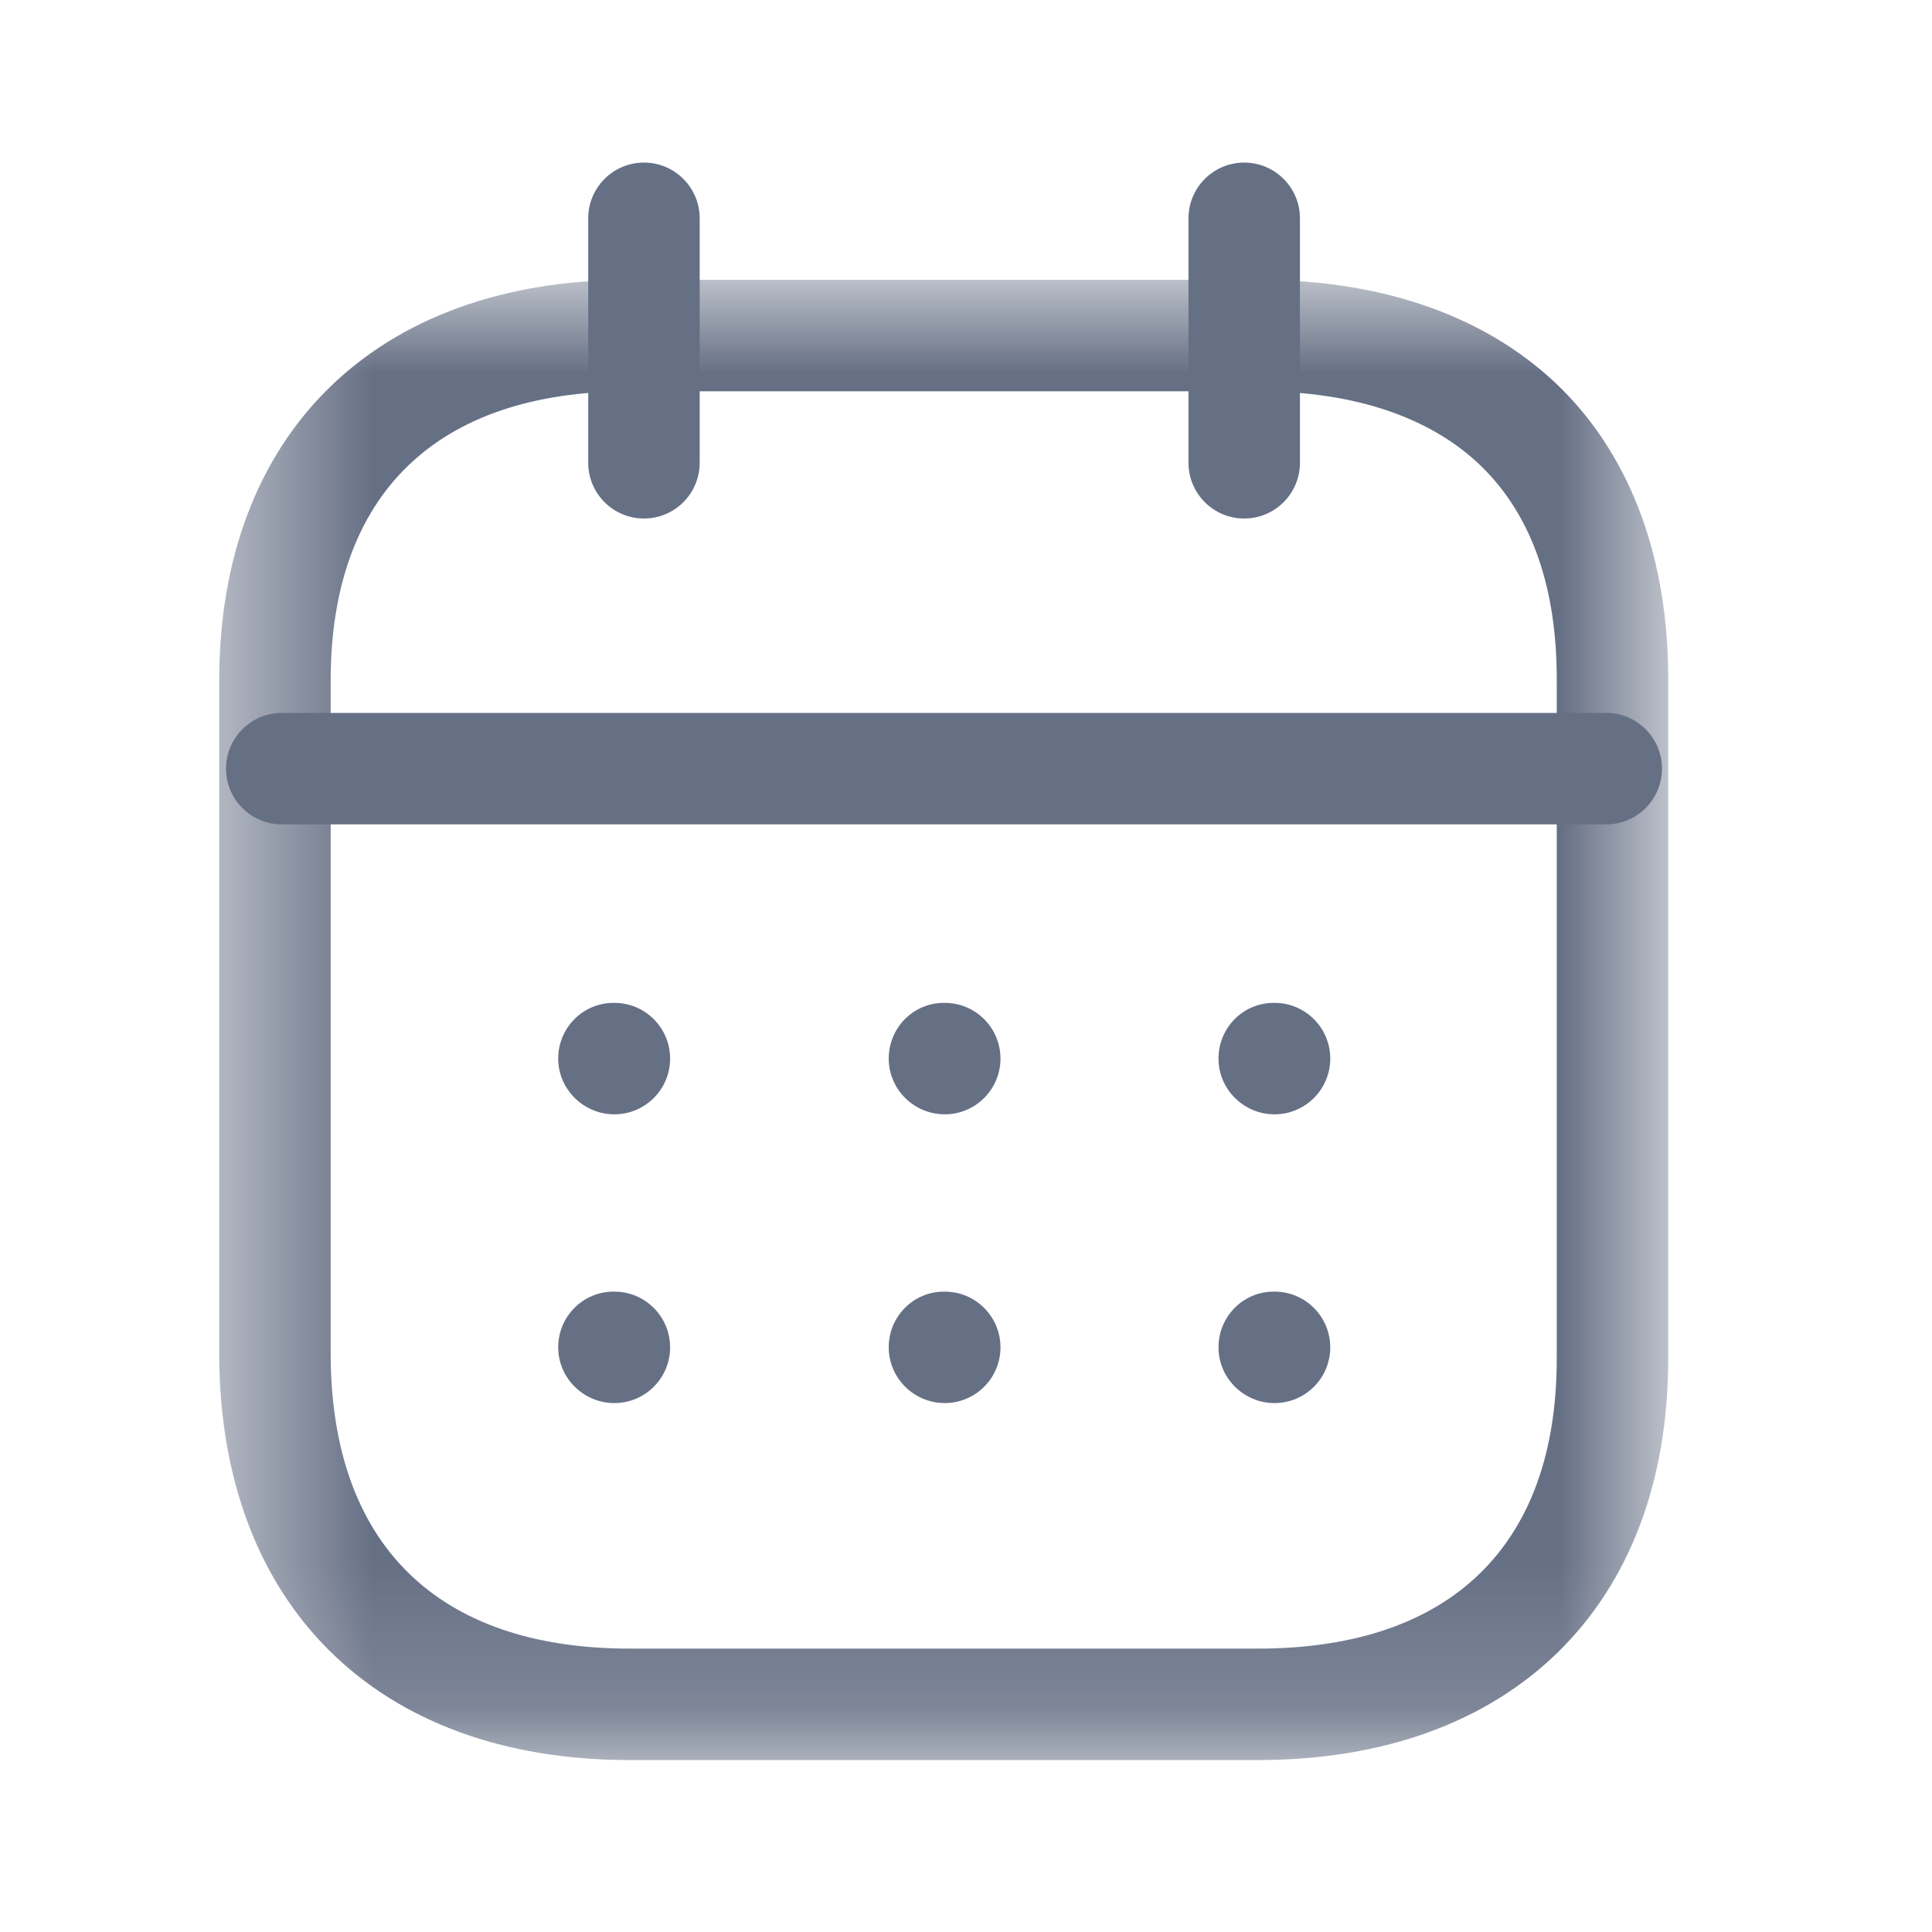 <svg width="13" height="13" viewBox="0 0 13 13" fill="none" xmlns="http://www.w3.org/2000/svg">
<path fill-rule="evenodd" clip-rule="evenodd" d="M10.808 5.547H1.896C1.689 5.547 1.521 5.379 1.521 5.172C1.521 4.965 1.689 4.797 1.896 4.797H10.808C11.015 4.797 11.183 4.965 11.183 5.172C11.183 5.379 11.015 5.547 10.808 5.547Z" fill="#667085"/>
<path fill-rule="evenodd" clip-rule="evenodd" d="M8.576 7.498C8.369 7.498 8.199 7.33 8.199 7.123C8.199 6.916 8.364 6.748 8.571 6.748H8.576C8.783 6.748 8.951 6.916 8.951 7.123C8.951 7.33 8.783 7.498 8.576 7.498Z" fill="#667085"/>
<path fill-rule="evenodd" clip-rule="evenodd" d="M6.357 7.498C6.15 7.498 5.98 7.33 5.98 7.123C5.98 6.916 6.145 6.748 6.352 6.748H6.357C6.564 6.748 6.732 6.916 6.732 7.123C6.732 7.33 6.564 7.498 6.357 7.498Z" fill="#667085"/>
<path fill-rule="evenodd" clip-rule="evenodd" d="M4.134 7.498C3.927 7.498 3.756 7.33 3.756 7.123C3.756 6.916 3.922 6.748 4.129 6.748H4.134C4.341 6.748 4.509 6.916 4.509 7.123C4.509 7.33 4.341 7.498 4.134 7.498Z" fill="#667085"/>
<path fill-rule="evenodd" clip-rule="evenodd" d="M8.576 9.441C8.369 9.441 8.199 9.273 8.199 9.066C8.199 8.859 8.364 8.691 8.571 8.691H8.576C8.783 8.691 8.951 8.859 8.951 9.066C8.951 9.273 8.783 9.441 8.576 9.441Z" fill="#667085"/>
<path fill-rule="evenodd" clip-rule="evenodd" d="M6.357 9.441C6.15 9.441 5.98 9.273 5.98 9.066C5.98 8.859 6.145 8.691 6.352 8.691H6.357C6.564 8.691 6.732 8.859 6.732 9.066C6.732 9.273 6.564 9.441 6.357 9.441Z" fill="#667085"/>
<path fill-rule="evenodd" clip-rule="evenodd" d="M4.134 9.441C3.927 9.441 3.756 9.273 3.756 9.066C3.756 8.859 3.922 8.691 4.129 8.691H4.134C4.341 8.691 4.509 8.859 4.509 9.066C4.509 9.273 4.341 9.441 4.134 9.441Z" fill="#667085"/>
<path fill-rule="evenodd" clip-rule="evenodd" d="M8.372 3.489C8.165 3.489 7.997 3.321 7.997 3.114V1.469C7.997 1.262 8.165 1.094 8.372 1.094C8.579 1.094 8.747 1.262 8.747 1.469V3.114C8.747 3.321 8.579 3.489 8.372 3.489Z" fill="#667085"/>
<path fill-rule="evenodd" clip-rule="evenodd" d="M4.333 3.489C4.126 3.489 3.958 3.321 3.958 3.114V1.469C3.958 1.262 4.126 1.094 4.333 1.094C4.54 1.094 4.708 1.262 4.708 1.469V3.114C4.708 3.321 4.54 3.489 4.333 3.489Z" fill="#667085"/>
<mask id="mask0_4549_41750" style="mask-type:luminance" maskUnits="userSpaceOnUse" x="1" y="1" width="11" height="11">
<path fill-rule="evenodd" clip-rule="evenodd" d="M1.475 1.883H11.225V11.843H1.475V1.883Z" fill="white"/>
</mask>
<g mask="url(#mask0_4549_41750)">
<path fill-rule="evenodd" clip-rule="evenodd" d="M4.236 2.633C2.939 2.633 2.225 3.324 2.225 4.58V9.104C2.225 10.387 2.939 11.093 4.236 11.093H8.465C9.761 11.093 10.475 10.4 10.475 9.142V4.58C10.477 3.962 10.311 3.482 9.982 3.152C9.643 2.812 9.12 2.633 8.469 2.633H4.236ZM8.465 11.843H4.236C2.533 11.843 1.475 10.794 1.475 9.104V4.58C1.475 2.916 2.533 1.883 4.236 1.883H8.469C9.324 1.883 10.03 2.139 10.513 2.622C10.981 3.093 11.228 3.769 11.225 4.581V9.142C11.225 10.808 10.167 11.843 8.465 11.843Z" fill="#667085"/>
</g>
</svg>
